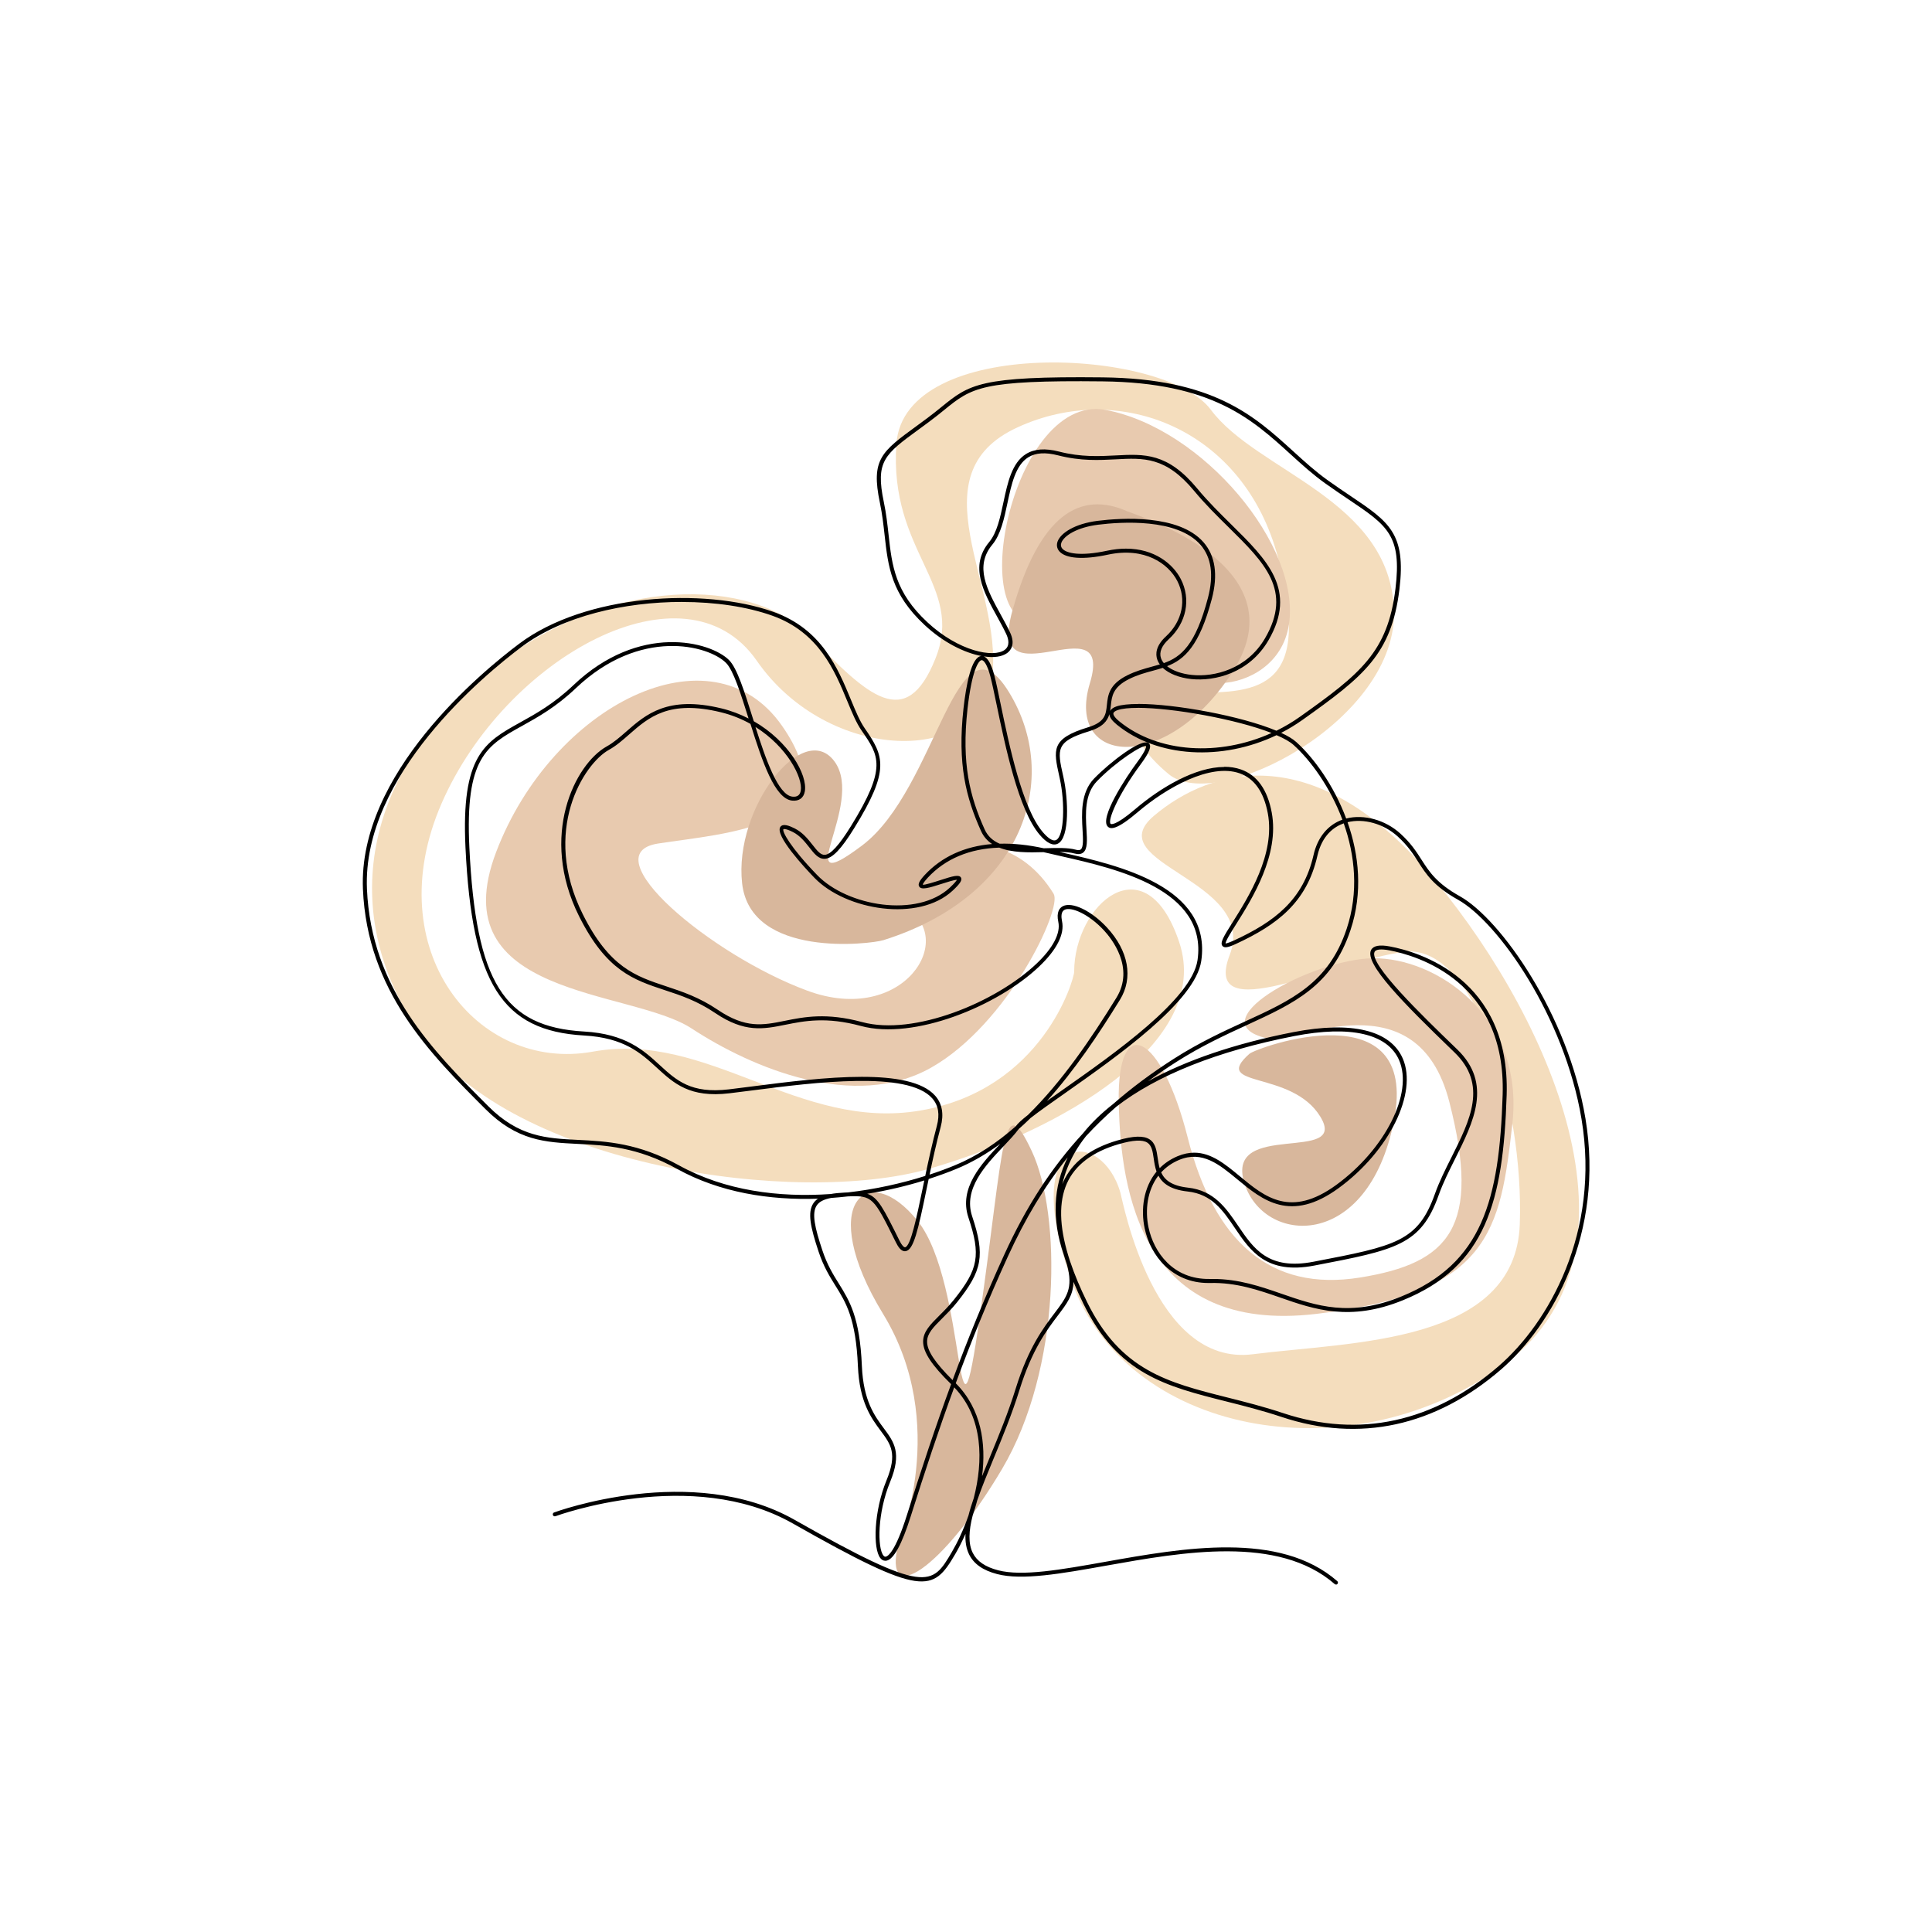 <svg viewBox="0 0 448.59 448.59" version="1.1" xmlns:xlink="http://www.w3.org/1999/xlink" xmlns="http://www.w3.org/2000/svg">
  
  <defs>
    <style>
      .st0 {
        fill: none;
      }

      .st1 {
        fill: #e8caaf;
      }

      .st2 {
        isolation: isolate;
      }

      .st3 {
        fill: #d8b79c;
      }

      .st4 {
        clip-path: url(#clippath-11);
      }

      .st5 {
        clip-path: url(#clippath-10);
      }

      .st6 {
        clip-path: url(#clippath-12);
      }

      .st7 {
        mix-blend-mode: multiply;
      }

      .st8 {
        clip-path: url(#clippath-1);
      }

      .st9 {
        clip-path: url(#clippath-3);
      }

      .st10 {
        clip-path: url(#clippath-4);
      }

      .st11 {
        clip-path: url(#clippath-2);
      }

      .st12 {
        clip-path: url(#clippath-7);
      }

      .st13 {
        clip-path: url(#clippath-6);
      }

      .st14 {
        clip-path: url(#clippath-9);
      }

      .st15 {
        clip-path: url(#clippath-8);
      }

      .st16 {
        clip-path: url(#clippath-5);
      }

      .st17 {
        fill: #f4ddbd;
      }

      .st18 {
        clip-path: url(#clippath);
      }
    </style>
    <clipPath id="clippath">
      <rect height="448.59" width="448.59" y="0" x="15.87" class="st0"></rect>
    </clipPath>
    <clipPath id="clippath-1">
      <rect height="819.87" width="819.87" y="-183.9" x="-183.29" class="st0"></rect>
    </clipPath>
    <clipPath id="clippath-2">
      <rect height="819.87" width="819.87" y="-183.9" x="-183.29" class="st0"></rect>
    </clipPath>
    <clipPath id="clippath-3">
      <rect height="819.87" width="819.87" y="-183.9" x="-183.29" class="st0"></rect>
    </clipPath>
    <clipPath id="clippath-4">
      <rect height="190.38" width="237.28" y="84.17" x="86.39" class="st0"></rect>
    </clipPath>
    <clipPath id="clippath-5">
      <rect height="151.5" width="121.98" y="180.11" x="244.65" class="st0"></rect>
    </clipPath>
    <clipPath id="clippath-6">
      <rect height="94.07" width="132.03" y="158.05" x="112.85" class="st0"></rect>
    </clipPath>
    <clipPath id="clippath-7">
      <rect height="63.7" width="67.42" y="155.47" x="172.14" class="st0"></rect>
    </clipPath>
    <clipPath id="clippath-8">
      <rect height="63.66" width="66.83" y="94.97" x="232.68" class="st0"></rect>
    </clipPath>
    <clipPath id="clippath-9">
      <rect height="56.33" width="55.89" y="117.09" x="234.23" class="st0"></rect>
    </clipPath>
    <clipPath id="clippath-10">
      <rect height="83.04" width="91.67" y="222.49" x="259.75" class="st0"></rect>
    </clipPath>
    <clipPath id="clippath-11">
      <rect height="44.23" width="36.63" y="240.38" x="287.69" class="st0"></rect>
    </clipPath>
    <clipPath id="clippath-12">
      <rect height="104.55" width="46.54" y="261.32" x="197.56" class="st0"></rect>
    </clipPath>
    <clipPath id="clippath-13">
      <rect height="448.59" width="448.59" x="-453.37" class="st0"></rect>
    </clipPath>
    <clipPath id="clippath-14">
      <rect height="760.12" width="760.12" y="-157.29" x="-591.32" class="st0"></rect>
    </clipPath>
    <clipPath id="clippath-15">
      <rect height="760.12" width="760.12" y="-157.29" x="-591.32" class="st0"></rect>
    </clipPath>
    <clipPath id="clippath-17">
      <rect height="448.59" width="448.59" y="0" x="485.11" class="st0"></rect>
    </clipPath>
    <clipPath id="clippath-18">
      <rect height="870.13" width="870.13" y="-134.03" x="278.98" class="st0"></rect>
    </clipPath>
    <clipPath id="clippath-19">
      <rect height="870.13" width="870.13" y="-134.03" x="278.98" class="st0"></rect>
    </clipPath>
  </defs>
  <g class="st2">
    <g id="Layer_1">
      <g class="st18">
        <g class="st8">
          <g class="st11">
            <g class="st9">
              <g class="st7">
                <g class="st10">
                  <path d="M249.41,225.63c0,1.76-7.32,27.33-35.63,32.21-28.31,4.88-49.29-18.54-76.13-13.66-26.84,4.88-49.91-23.59-35.14-57.59,14.77-34,56.61-57.1,73.2-33.18,16.59,23.91,52.28,24.54,54.69,3.48,2.41-21.05-18.08-46.63,5.83-57.65,23.9-11.02,52.71.49,60.52,30.26,7.81,29.77-3.42,31.72-20.5,31.23-17.08-.49-16.1,9.76-4.88,19.03,11.22,9.27,53.34-12.6,52.29-38.27-1.05-25.66-31.79-31.93-42.53-46.37-10.74-14.44-71.23-17.26-73,7.96-1.76,25.23,15.9,32.75,9.07,49.83-6.83,17.08-15.67,8.73-29.07-5.15-13.39-13.88-46.61-14.37-74.17,7.59-27.55,21.96-37.28,54.81-16.07,85.23,21.21,30.43,87.39,39.51,117.75,30.82,30.35-8.69,65.98-29.19,58.17-52.61-7.81-23.42-24.4-8.79-24.4,6.83" class="st17"></path>
                </g>
              </g>
              <g class="st7">
                <g class="st16">
                  <path d="M260.15,276.97c.63,2.25,7.81,40.4,30.75,37.47,22.94-2.93,61-2.32,61.98-30.2.98-27.88-10.4-65.26-26.78-63.23-16.38,2.03-47.26,18.15-40.57.7,6.69-17.45-30.75-21.18-17.57-32.31,13.18-11.13,37.73-18.4,65.4,15.2,27.67,33.6,50.8,87.76,14.9,112.95-35.9,25.19-86.96,15.33-99.49-20.23-12.54-35.57,7.18-35.35,11.38-20.36" class="st17"></path>
                </g>
              </g>
              <g class="st7">
                <g class="st13">
                  <path d="M244.65,207.57c2.08,3.39-10.65,30.25-28.43,40.31-17.78,10.07-41.48.19-55.63-9.08-14.15-9.27-58.37-6.93-45.38-40.99,12.98-34.06,49.99-52.78,66.37-29.28,16.38,23.49-13.18,24.89-28.79,27.33-15.62,2.44,12.2,25.87,34.65,34.16,22.45,8.3,35.21-12.47,22.49-19.41-12.72-6.94,19.78-27.38,34.74-3.04" class="st1"></path>
                </g>
              </g>
              <g class="st7">
                <g class="st12">
                  <path d="M205.04,218.31c-2.83.89-30.78,4.3-32.73-13.22-1.95-17.52,14.25-38.17,21.47-28.26,7.23,9.91-11.22,32.7,6.34,19.52,17.57-13.18,21.93-55.58,34.16-35.62,12.23,19.95,3.49,47.34-29.24,57.59" class="st3"></path>
                </g>
              </g>
              <g class="st7">
                <g class="st15">
                  <path d="M244.65,143.64s-9.67-24.02,10.28-22.26c19.94,1.76,32.49,13.33,22.48,26.91-10.02,13.59,19.02,15.01,21.86-3.24,2.85-18.25-19.95-45.64-42.59-49.88-22.64-4.24-34.35,57.98-12.02,48.47" class="st1"></path>
                </g>
              </g>
              <g class="st7">
                <g class="st14">
                  <path d="M261.85,118.75c2.41,1.08,39.81,12.43,24.66,36.72-15.14,24.28-39.3,22.53-33.45,3.16,5.86-19.38-24.24,5.39-17.98-16.87,6.27-22.27,15.69-27.95,26.76-23" class="st3"></path>
                </g>
              </g>
              <g class="st7">
                <g class="st5">
                  <path d="M295.02,241.25c5.45,1.03,34.07-14.43,41.5,14.61,7.44,29.05.12,37.42-20.75,40.77-20.87,3.35-33.9-8.4-40.01-32.54-6.1-24.14-16.39-29.34-16-8.23.38,21.11,5.49,53.99,45.88,49.21,40.39-4.78,42.7-19.21,45.52-44.19,2.82-24.98-17.85-38.59-32.35-38.38-14.5.2-41.87,15.34-23.8,18.75" class="st1"></path>
                </g>
              </g>
              <g class="st7">
                <g class="st4">
                  <path d="M290.11,244.68c1.64-1.46,39.58-15.13,33.56,15.48-6.02,30.61-30.44,28.89-34.79,14.38-4.34-14.51,24.38-4.26,17.7-15.24-6.68-10.98-25.55-6.55-16.48-14.62" class="st3"></path>
                </g>
              </g>
              <g class="st7">
                <g class="st6">
                  <path d="M208.63,358.28s12.06-27.59-3.59-53.21c-15.65-25.62-3.64-36.17,8.03-21.58,11.67,14.6,8.69,62.39,14.45,22.05,5.76-40.35,5.12-53.01,12.04-38.28,6.92,14.73,6.92,50.46-6.88,73.8-13.81,23.34-27.94,32.69-24.05,17.22" class="st3"></path>
                </g>
              </g>
              <path d="M310.2,367.91c-.11,0-.21-.04-.3-.11-13.08-11.39-35.23-7.45-53.02-4.28-10.48,1.87-19.54,3.48-25.37,1.96-3.26-.85-5.38-2.33-6.48-4.53-.69-1.39-.94-3-.85-4.81-.79,1.79-1.61,3.39-2.4,4.73-5.19,8.82-7.35,10.09-37.72-7.15-23.43-13.3-54.78-1.78-55.09-1.67-.24.08-.51-.03-.59-.27-.09-.24.03-.51.27-.6.32-.12,32.06-11.79,55.88,1.73,30.64,17.39,31.87,15.29,36.46,7.49,1.31-2.23,2.72-5.17,3.88-8.51.32-1.28.74-2.63,1.23-4.05,2.2-8.57,2.25-18.63-4.54-25.71-3.56,9.71-6.8,19.5-10.11,29.98-2.05,6.49-3.94,9.94-5.61,10.26-.37.07-.93.03-1.42-.58-1.8-2.21-1.5-10.97,1.41-18.05,2.57-6.25,1.02-8.35-1.34-11.52-2.2-2.96-4.93-6.64-5.29-15-.47-11.08-2.78-14.79-5.23-18.71-1.34-2.15-2.73-4.38-3.9-7.88-1.89-5.68-2.64-9.16-1.19-11.28.27-.4.62-.74,1.05-1.03-11.23.39-22.79-1.42-32.71-6.91-9.27-5.13-16.6-5.49-23.06-5.81-7.55-.38-14.06-.7-21.45-8.09-12.86-12.86-27.44-27.44-28.44-51.06-1.14-26.78,27.5-50.4,36.3-57,15.33-11.5,42.88-13.11,58.99-7.39,11.23,3.99,14.99,13.09,18.01,20.4,1.1,2.65,2.04,4.94,3.2,6.62,4.48,6.47,5.96,9.63-2.43,23.2-3.02,4.89-5.06,7.02-6.81,7.12-1.49.09-2.47-1.18-3.62-2.65-1.01-1.28-2.16-2.74-3.84-3.58-1.77-.89-2.16-.65-2.16-.65-.38.48,1.58,4.2,7.82,10.65,7.04,7.29,23.26,10.01,30.83,2.91,1.12-1.05,1.5-1.57,1.63-1.8h0c-.64,0-2.37.56-3.55.94-2.98.96-4.69,1.46-5.21.63-.35-.55.02-1.32,1.26-2.67,3.96-4.26,9.27-6.68,15.67-7.21-1.09-.72-1.98-1.7-2.58-3.03-3.48-7.73-5.5-15.52-4.07-28.42.61-5.47,1.82-12.02,4.14-12.2.02,0,.03,0,.05,0-3.9-.72-8.8-3.09-13.19-7.18-7.79-7.24-8.5-13.56-9.31-20.87-.27-2.41-.55-4.9-1.1-7.55-2.11-10.04.36-11.85,8.55-17.83.71-.52,1.47-1.07,2.27-1.67,1.36-1,2.5-1.93,3.51-2.75,6.43-5.22,8.83-7.16,37.4-6.85,25.69.29,35.12,8.86,44.24,17.16,2.64,2.4,5.13,4.67,8,6.72,1.97,1.41,3.79,2.63,5.39,3.71,8.82,5.93,12.85,8.64,11.27,21.62-1.84,15.06-8.23,20.18-22.52,30.33-1.58,1.12-3.24,2.13-4.94,3,1.51.69,2.71,1.41,3.52,2.14,4.03,3.63,8.69,10.01,11.58,17.75,4.09-1.05,9.06.31,12.56,3.48,2.45,2.22,3.72,4.19,4.94,6.1,1.8,2.8,3.49,5.45,8.91,8.48,9.46,5.3,25.13,27.48,29.14,51.57,4.45,26.67-7.75,48.05-19.55,58.26-15.32,13.25-32.94,17.07-50.96,11.07-4.51-1.5-8.77-2.58-12.89-3.61-14.04-3.54-25.13-6.33-33.13-22.61-.87-1.78-1.66-3.5-2.34-5.15-.06,3.1-1.54,5.05-3.64,7.82-2.52,3.32-5.98,7.87-8.9,17.27-1.75,5.65-4.01,11.1-6,15.91-1.42,3.45-2.78,6.72-3.8,9.71-.32,1.23-.69,2.43-1.08,3.58-.89,3.49-1.06,6.44.03,8.63.97,1.94,2.89,3.26,5.88,4.04,5.63,1.46,14.59-.13,24.97-1.98,17.98-3.2,40.37-7.19,53.79,4.5.19.17.21.46.04.65-.09.11-.22.16-.35.16M192.98,278.15c-1.71.32-2.76.88-3.33,1.72-1.23,1.79-.46,5.19,1.3,10.46,1.13,3.39,2.49,5.58,3.8,7.68,2.51,4.03,4.89,7.84,5.37,19.16.34,8.08,2.98,11.63,5.11,14.49,2.36,3.18,4.22,5.68,1.45,12.42-2.97,7.21-2.99,15.35-1.55,17.11.22.28.41.28.54.25.47-.09,2.19-1.05,4.9-9.63,3.36-10.64,6.64-20.57,10.27-30.42-4.54-4.45-6.48-7.41-6.5-9.86-.01-2.31,1.65-3.97,3.75-6.06,1.06-1.05,2.25-2.25,3.42-3.71,5.69-7.12,6.26-10.33,3.34-19.09-2.27-6.82,3.06-12.51,7.42-17.1-3.22,2.37-6.62,4.36-10.22,5.84-2.01.83-4.16,1.61-6.42,2.34-.17.83-.34,1.64-.51,2.44-1.96,9.5-2.99,14.08-4.86,14.32-1.04.15-1.76-1.1-2.23-2.03-5.22-10.54-5.42-10.92-11.16-10.69-1.29.15-2.58.27-3.89.36M221.91,321.17c5.95,5.96,7.1,14,6.11,21.6.58-1.45,1.2-2.95,1.84-4.5,1.98-4.79,4.23-10.23,5.97-15.84,2.97-9.56,6.48-14.18,9.05-17.56,2.81-3.7,4.36-5.75,2.86-11.22-.28-.81-.53-1.6-.76-2.37-2.78-8.13-2.47-15.71.93-22.56-5.36,6.69-9.88,14.24-13.9,23.04-4.63,10.14-8.53,19.74-12.09,29.4M248.52,293.03c.97,2.89,2.27,6.01,3.9,9.32,7.81,15.89,18.71,18.64,32.52,22.12,4.14,1.04,8.42,2.12,12.96,3.63,17.7,5.9,35,2.13,50.06-10.89,11.62-10.05,23.63-31.11,19.25-57.4-3.97-23.81-19.38-45.71-28.69-50.91-5.62-3.15-7.37-5.89-9.23-8.79-1.19-1.86-2.42-3.77-4.78-5.91-3.25-2.95-7.86-4.23-11.62-3.29,2.65,7.55,3.59,16.32.68,25.05-4.33,12.98-13.04,16.98-24.07,22.05-4.95,2.27-10.55,4.85-16.38,8.57-2.29,1.46-4.47,2.95-6.56,4.48,8.89-4.91,20.31-8.8,33.8-11.42,13.48-2.61,22.48-.44,25.34,6.12,3.51,8.04-3.16,21.54-14.86,30.09-11.2,8.19-17.74,2.78-23.51-1.99-4.21-3.48-8.18-6.78-13.55-4.54-1.7.71-3.08,1.71-4.17,2.9.79,1.73,2.41,3.12,6.23,3.54,6.08.66,8.9,4.83,11.64,8.86,3.61,5.33,7.02,10.36,17.51,8.34,19.11-3.67,24.25-4.66,28.2-15.8,1-2.81,2.43-5.67,3.82-8.43,4.35-8.68,8.46-16.89.69-24.39l-.55-.53c-11.24-10.85-20.42-20.09-18.8-23.22.52-1.01,1.95-1.29,4.38-.83,6.57,1.23,27.96,7.37,27.1,34.51-.79,24.85-4.86,39.8-24.08,47.63-12.28,5-20.53,2.15-28.51-.62-4.99-1.73-10.2-3.54-16.31-3.38-.13,0-.26,0-.38,0-8.35,0-13.43-6.32-14.77-12.67-.94-4.43-.27-9.55,2.76-13.2-.36-1.01-.52-2.07-.66-3.05-.24-1.61-.44-3-1.48-3.67-1.14-.73-3.32-.61-6.67.36-6.08,1.77-10.13,4.85-12.03,9.16-1.86,4.23-1.75,9.81.33,16.68.18.53.34,1.04.48,1.52M236.55,262.12c-.87,1.21-2.15,2.56-3.5,3.99-4.21,4.43-9.44,9.94-7.33,16.29,3.02,9.05,2.4,12.59-3.49,19.96-1.2,1.5-2.42,2.71-3.49,3.78-2.02,2.02-3.49,3.48-3.48,5.4.01,2.1,1.85,4.86,5.92,8.91,3.53-9.54,7.4-19.04,11.97-29.07,5.08-11.15,10.97-20.3,18.33-28.25,1.91-2.39,4.25-4.65,6.97-6.78,4.25-3.73,8.94-7.22,14.16-10.55,5.88-3.76,11.52-6.35,16.49-8.63,10.83-4.97,19.38-8.9,23.58-21.5,2.85-8.54,1.92-17.11-.68-24.5-2.25.8-5.03,2.76-6.12,7.55-2.47,10.85-9.35,16.02-18.92,20.45-1.83.85-2.67.98-3.11.48-.65-.74.28-2.22,2.32-5.46,3.73-5.93,9.98-15.85,8.2-25.36-.93-4.95-3.12-8.07-6.52-9.27-6.83-2.42-17.02,3.33-23.66,8.99-4.91,4.18-6.29,4.01-6.95,3.4-2.08-1.94,4.22-11.49,6.82-15,2.26-3.05,2.05-3.67,2.04-3.7-.84-.38-6.93,3.53-11.4,8.14-2.91,3-2.65,7.58-2.43,11.25.15,2.5.26,4.48-.75,5.3-.49.4-1.15.47-2.04.23-.92-.26-2.12-.34-3.45-.35.23.05.46.1.7.16,12.98,2.95,34.7,7.88,32.19,25.13-1.37,9.43-19.53,22.19-31.54,30.64-3.26,2.29-6.11,4.29-8.09,5.84-.9.88-1.82,1.74-2.75,2.56M281.61,296.96c6.01,0,11.05,1.74,15.93,3.43,8.18,2.83,15.9,5.5,27.86.63,18.75-7.64,22.73-22.34,23.5-46.8.84-26.41-19.95-32.37-26.34-33.57-1.89-.35-3.09-.23-3.39.34-1.43,2.77,11.12,14.89,18.62,22.13l.55.53c8.26,7.97,3.8,16.86-.51,25.47-1.37,2.74-2.79,5.57-3.77,8.33-4.13,11.64-9.87,12.75-28.9,16.4-11.09,2.13-14.83-3.39-18.45-8.74-2.74-4.04-5.32-7.85-10.97-8.46-3.98-.43-5.83-1.91-6.78-3.68-2.59,3.4-3.13,8.03-2.28,12.05,1.19,5.63,5.63,12.1,14.23,11.94.24,0,.47,0,.7,0M201.37,277.18c2.5.83,3.79,3.43,7.49,10.9.58,1.17,1.03,1.52,1.28,1.53,1.3-.17,2.7-6.99,4.07-13.59.13-.63.26-1.28.4-1.93-4.12,1.27-8.58,2.34-13.24,3.09M277.28,267.64c3.98,0,7.24,2.69,10.63,5.51,5.77,4.78,11.75,9.72,22.38,1.96,11.37-8.31,17.9-21.31,14.56-28.97-2.67-6.13-11.31-8.11-24.32-5.58-17.81,3.46-31.97,9.13-41.37,16.43-2.48,2.17-4.81,4.44-7,6.81-1,1.25-1.88,2.54-2.63,3.86-1.34,2.34-2.29,4.77-2.87,7.29.07-.16.13-.32.2-.48,2.02-4.57,6.26-7.83,12.62-9.68,3.67-1.07,6.03-1.15,7.43-.25,1.39.89,1.63,2.55,1.89,4.31.12.8.24,1.62.46,2.39,1.12-1.13,2.5-2.08,4.16-2.78,1.37-.57,2.65-.82,3.86-.82M158.35,139.76c-13.3,0-27.67,3.26-37.22,10.42-8.71,6.53-37.05,29.9-35.93,56.22.99,23.27,15.43,37.71,28.17,50.45,7.14,7.14,13.49,7.46,20.85,7.82,6.56.33,14,.7,23.46,5.93,10.64,5.88,23.2,7.48,35.19,6.64.93-.17,2.02-.28,3.29-.34.24-.01.48-.02.7-.03,6.37-.73,12.49-2.1,17.97-3.83.78-3.71,1.65-7.69,2.69-11.6.72-2.68.37-4.78-1.05-6.4-5.68-6.49-27.36-3.71-41.7-1.87-1.94.25-3.76.48-5.42.68-9.18,1.09-12.86-2.29-16.76-5.86-3.77-3.46-7.66-7.04-16.99-7.56-19.05-1.08-26-12.09-27.52-43.63-1.03-21.43,4.44-24.47,12.72-29.07,3.66-2.03,7.8-4.33,12.32-8.62,15.33-14.58,31.85-10.15,36.15-5.85,1.87,1.87,3.55,7.22,5.5,13.42.08.26.17.52.25.78,8.13,4.67,12.53,12.44,11.85,16.29-.27,1.54-1.36,2.32-2.97,2.14-4.03-.45-6.91-9.09-9.65-17.81-2.04-1.14-4.33-2.08-6.87-2.7-12.07-2.95-16.76,1.17-21.3,5.15-1.55,1.36-3,2.64-4.72,3.59-5.79,3.21-15.74,18.77-6.03,38.19,6.17,12.35,12.28,14.36,19.34,16.7,3.77,1.25,7.67,2.54,11.98,5.45,6.49,4.39,10.48,3.59,15.54,2.57,4.55-.92,9.71-1.95,18,.29,11.99,3.25,30.95-4.53,40.45-13.54,3.85-3.64,5.65-7.09,5.09-9.71-.5-2.31.3-3.27,1.05-3.66,2.13-1.11,6.63,1.05,10.22,4.92,5.05,5.43,6.18,11.72,3.03,16.82-4.95,8.02-10.52,16.36-16.95,23.49,1.17-.83,2.44-1.73,3.81-2.69,11.89-8.35,29.84-20.98,31.16-30.01,2.38-16.4-18.82-21.22-31.48-24.1-1.18-.27-2.29-.52-3.31-.76-.33-.08-.65-.15-.98-.22-3.44.1-7.29.14-10.27-1.05-6.87.23-12.51,2.58-16.61,7-1.12,1.21-1.14,1.56-1.14,1.6.37.14,2.72-.62,4.13-1.07,2.88-.93,4.28-1.34,4.73-.58.34.58-.17,1.39-1.89,3-7.91,7.42-24.81,4.63-32.13-2.94-2.21-2.29-9.32-9.91-7.9-11.84.61-.84,2.1-.24,3.32.37,1.86.93,3.08,2.47,4.15,3.83,1.03,1.31,1.85,2.37,2.84,2.3,1.37-.08,3.31-2.2,6.08-6.68,8.4-13.59,6.54-16.29,2.45-22.19-1.22-1.76-2.18-4.09-3.3-6.79-2.95-7.14-6.62-16.03-17.46-19.88-5.83-2.07-13.19-3.17-20.9-3.17M200.13,250.03c7.64,0,14.11,1.08,17.03,4.41,1.62,1.85,2.04,4.29,1.25,7.25-.99,3.71-1.83,7.49-2.57,11.04,2.05-.67,4.01-1.39,5.85-2.15,5.11-2.09,9.81-5.24,14.16-9.07.46-.66,1.44-1.54,2.84-2.64,7.95-7.79,14.67-17.72,20.52-27.19,4.32-7-1.14-13.79-2.92-15.7-3.5-3.76-7.61-5.52-9.12-4.73-.85.44-.78,1.68-.58,2.64.64,2.99-1.21,6.64-5.36,10.57-9.68,9.18-29.04,17.09-41.33,13.76-8.08-2.19-13.12-1.17-17.57-.28-5.06,1.02-9.43,1.89-16.24-2.71-4.21-2.85-8.04-4.12-11.76-5.34-7.26-2.4-13.53-4.47-19.88-17.16-9.34-18.68-.92-35.33,6.41-39.41,1.62-.9,3.05-2.15,4.56-3.47,4.5-3.95,9.6-8.42,22.13-5.36,2.26.55,4.35,1.36,6.26,2.34-1.82-5.78-3.53-11.21-5.23-12.91-4.12-4.12-19.99-8.27-34.86,5.86-4.6,4.38-8.8,6.71-12.5,8.77-8.26,4.58-13.25,7.35-12.24,28.21,1.51,31.31,7.98,41.69,26.65,42.75,9.66.55,13.86,4.4,17.56,7.8,3.9,3.58,7.27,6.66,16.03,5.63,1.66-.2,3.48-.43,5.41-.68,7.93-1.02,17.38-2.23,25.49-2.23M284.26,178.04c1.37,0,2.68.2,3.9.63,3.73,1.32,6.13,4.68,7.12,9.98,1.84,9.87-4.52,19.98-8.32,26.03-1.17,1.85-2.49,3.95-2.38,4.41-.01-.06.36,0,2-.75,9.32-4.32,16.02-9.34,18.41-19.81.93-4.1,3.31-7,6.7-8.21-2.83-7.55-7.38-13.78-11.32-17.33-.86-.78-2.23-1.55-3.97-2.29-12.61,6.02-27.61,5.27-37.09-2.45-1.11-.91-1.68-1.7-1.73-2.42-.44,1.55-1.52,2.99-4.72,3.97-7.79,2.37-7.38,4.21-6.02,10.29l.11.51c1.05,4.73,1.5,13.88-1.33,15.29-1.14.57-2.57-.13-4.23-2.08-4.91-5.78-7.97-20.48-9.99-30.21-.56-2.7-1.05-5.03-1.45-6.57-.73-2.78-1.53-3.75-2-3.75,0,0-.02,0-.02,0-.76.06-2.3,2.51-3.29,11.37-1.41,12.7.57,20.35,3.99,27.94.73,1.61,1.95,2.65,3.48,3.31,3.17-.09,6.59.26,10.23,1.06.16,0,.31,0,.46-.01,2.66-.08,5.18-.15,6.94.33.57.16.97.14,1.21-.05.64-.52.53-2.46.41-4.52-.21-3.65-.51-8.66,2.69-11.95,3.55-3.66,11.07-9.54,12.68-8.18.75.63.18,2.11-1.91,4.93-5.33,7.2-7.7,13.06-6.94,13.78.03.03.86.71,5.71-3.42,5.94-5.06,13.98-9.79,20.67-9.79M228.43,152.41c.94.36,1.76,1.82,2.43,4.36.41,1.56.9,3.9,1.46,6.62,2,9.64,5.03,24.2,9.79,29.8.93,1.09,2.23,2.3,3.12,1.85,1.91-.95,2.06-8.77.84-14.27l-.11-.51c-1.38-6.2-1.95-8.76,6.65-11.38,3.98-1.21,4.17-2.97,4.4-5.2.23-2.23.49-4.75,4.68-6.85,2.04-1.02,3.92-1.53,5.74-2.03.64-.18,1.27-.34,1.88-.53-.28-.37-.49-.77-.62-1.18-.4-1.21-.37-3.12,2.04-5.33,3.82-3.52,4.85-8.58,2.61-12.9-2.05-3.95-7.49-7.92-16.11-6.07-5.69,1.22-9.8.93-11.28-.8-.56-.66-.69-1.49-.36-2.33.73-1.87,3.88-4.05,9.29-4.73,5.48-.68,18.84-1.57,24.56,4.97,2.75,3.15,3.4,7.58,1.93,13.17-2.89,10.97-6.4,14.08-10.39,15.61,1.31,1.04,3.34,1.78,5.75,2.03,5.22.55,12.79-1.34,16.98-8.48,6.49-11.1-.1-17.59-8.44-25.81-2.67-2.63-5.43-5.34-7.99-8.43-6.59-7.96-11.73-7.69-18.22-7.34-3.8.2-8.1.43-13.38-.92-2.95-.76-5.22-.61-6.93.45-2.96,1.83-3.91,6.3-4.83,10.62-.76,3.59-1.55,7.3-3.5,9.64-4.22,5.07-1.23,10.5,1.93,16.26.74,1.35,1.51,2.75,2.16,4.11,1.33,2.8.16,4.22-.66,4.82-1.18.86-3.09,1.13-5.4.78M175.41,168.79c2.39,7.51,5.27,15.81,8.56,16.18,1.13.13,1.77-.32,1.96-1.38.52-2.96-3.11-10.15-10.52-14.8M264.17,164.36c-2.01,0-3.62.16-4.64.51-.43.15-.95.4-1.01.75-.04.2.03.78,1.38,1.88,9.02,7.35,23.21,8.18,35.34,2.69-8.29-3.23-22.94-5.84-31.07-5.84M264.26,163.44c8.62,0,23.85,2.78,32.11,6.23,1.9-.93,3.74-2.02,5.5-3.27,14.06-9.99,20.35-15.02,22.14-29.69,1.51-12.41-1.86-14.68-10.87-20.74-1.61-1.08-3.43-2.31-5.41-3.72-2.91-2.08-5.42-4.36-8.08-6.78-8.99-8.18-18.29-16.64-43.63-16.92-28.2-.31-30.38,1.44-36.8,6.65-1.02.83-2.17,1.76-3.55,2.78-.8.59-1.56,1.15-2.27,1.67-8.02,5.86-10.17,7.44-8.19,16.9.57,2.69.84,5.21,1.11,7.64.79,7.13,1.48,13.3,9.02,20.3,7.29,6.77,15.36,8.3,17.93,6.41,1.29-.95.91-2.52.37-3.68-.63-1.34-1.39-2.72-2.13-4.06-3.18-5.77-6.46-11.74-1.83-17.3,1.81-2.17,2.57-5.76,3.31-9.24.96-4.51,1.95-9.17,5.25-11.21,1.93-1.2,4.43-1.38,7.65-.56,5.14,1.32,9.37,1.09,13.1.9,6.76-.36,12.1-.64,18.99,7.67,2.53,3.06,5.27,5.75,7.92,8.37,8.29,8.17,15.45,15.22,8.59,26.94-4.41,7.52-12.38,9.51-17.87,8.94-2.83-.3-5.21-1.26-6.64-2.6-.75.24-1.53.46-2.31.67-1.78.48-3.62.98-5.57,1.96-3.73,1.87-3.96,4.03-4.17,6.11-.04.42-.09.84-.16,1.25.24-.44.73-.78,1.47-1.04,1.12-.38,2.87-.56,5.03-.56M261.45,127.39c6.6,0,10.89,3.53,12.71,7.04,2.43,4.7,1.33,10.2-2.81,14.01-1.62,1.49-2.24,3-1.79,4.36.14.41.36.8.67,1.17,4.02-1.43,7.36-4.2,10.24-15.14,1.39-5.28.81-9.42-1.73-12.33-5.43-6.21-18.42-5.33-23.75-4.67-5,.63-7.93,2.59-8.54,4.15-.21.53-.14,1,.2,1.4.95,1.11,4.18,1.83,10.38.5,1.57-.34,3.05-.49,4.42-.49"></path>
            </g>
          </g>
        </g>
      </g>
    </g>
  </g>
</svg>